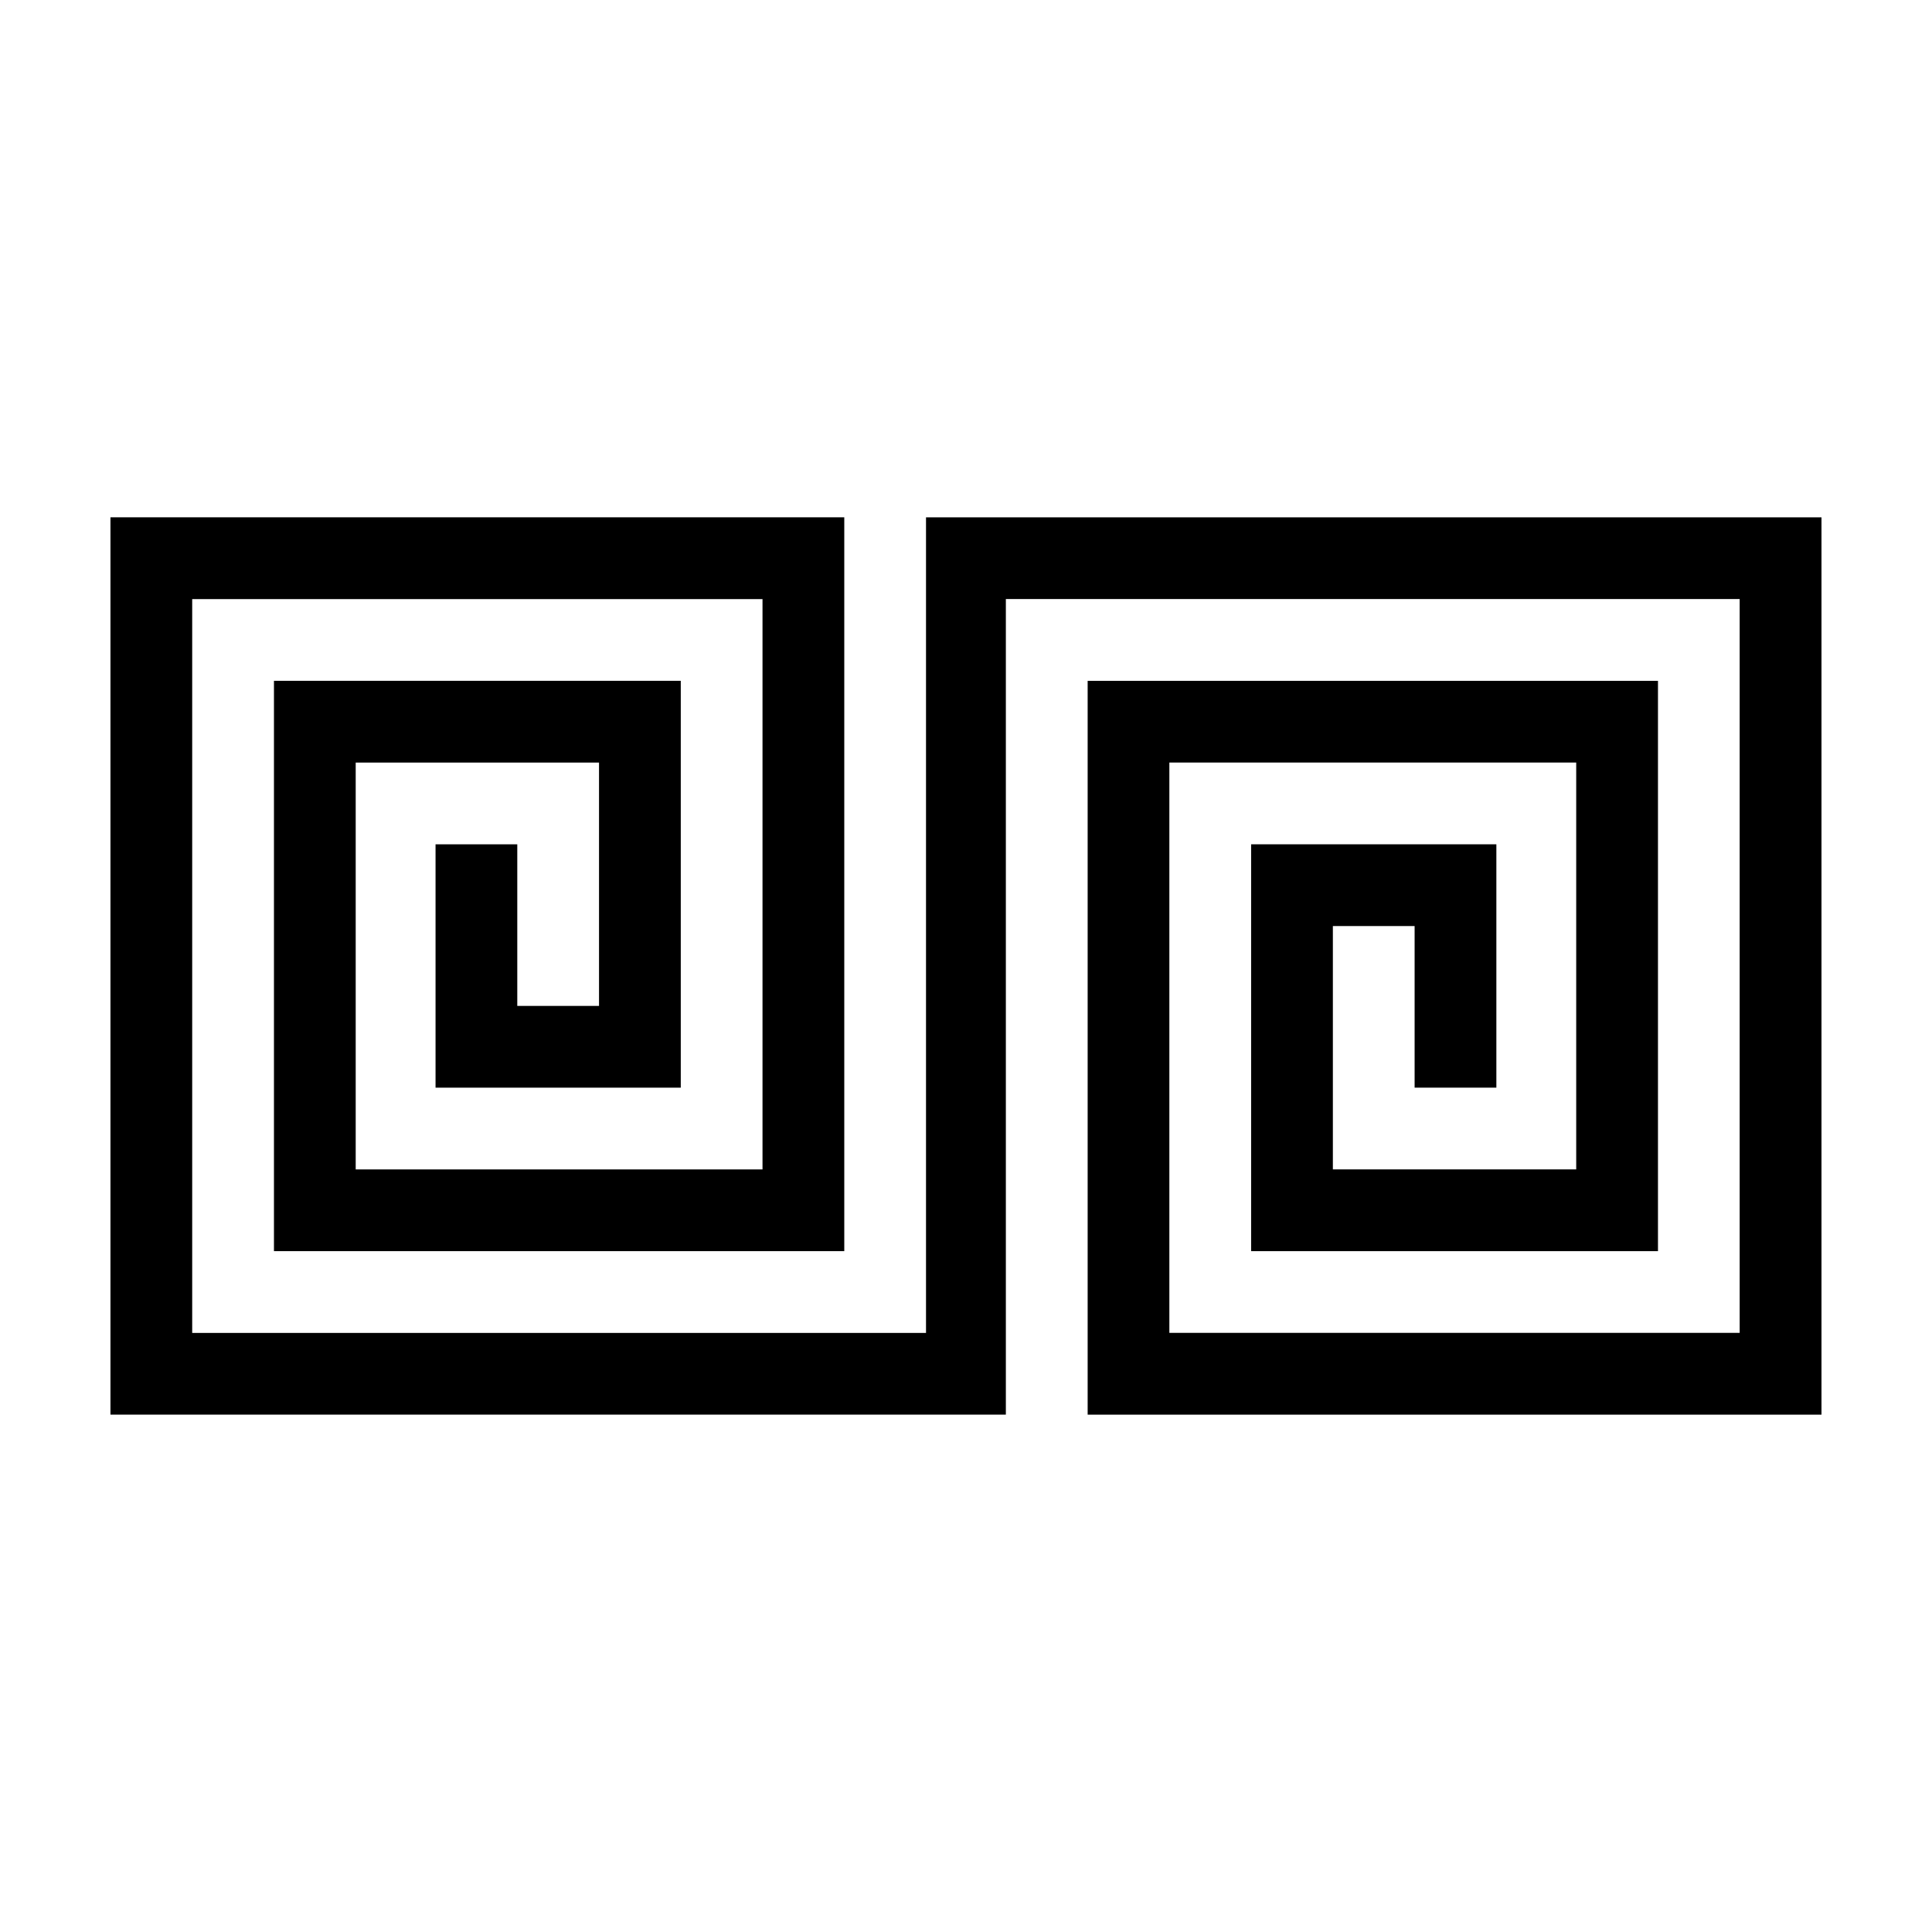 <?xml version="1.0" encoding="UTF-8"?>
<!-- Uploaded to: ICON Repo, www.iconrepo.com, Generator: ICON Repo Mixer Tools -->
<svg fill="#000000" width="800px" height="800px" version="1.1" viewBox="144 144 512 512" xmlns="http://www.w3.org/2000/svg">
 <path d="m626.71 281.1v237.8h-194.47v-194.47h151.14v151.14h-107.82v-107.82h64.992v64.488h-21.664v-42.824h-21.664v64.488h64.488v-107.82h-107.82v151.14h151.14v-194.47h-194.47v216.14h-237.29v-237.8h194.47v194.47h-151.14v-151.14h107.81v107.82h-64.988v-64.488h21.66v42.824h21.664v-64.488h-64.484v107.82h107.81v-151.14h-151.14v194.47h194.47v-216.14z"/>
</svg>